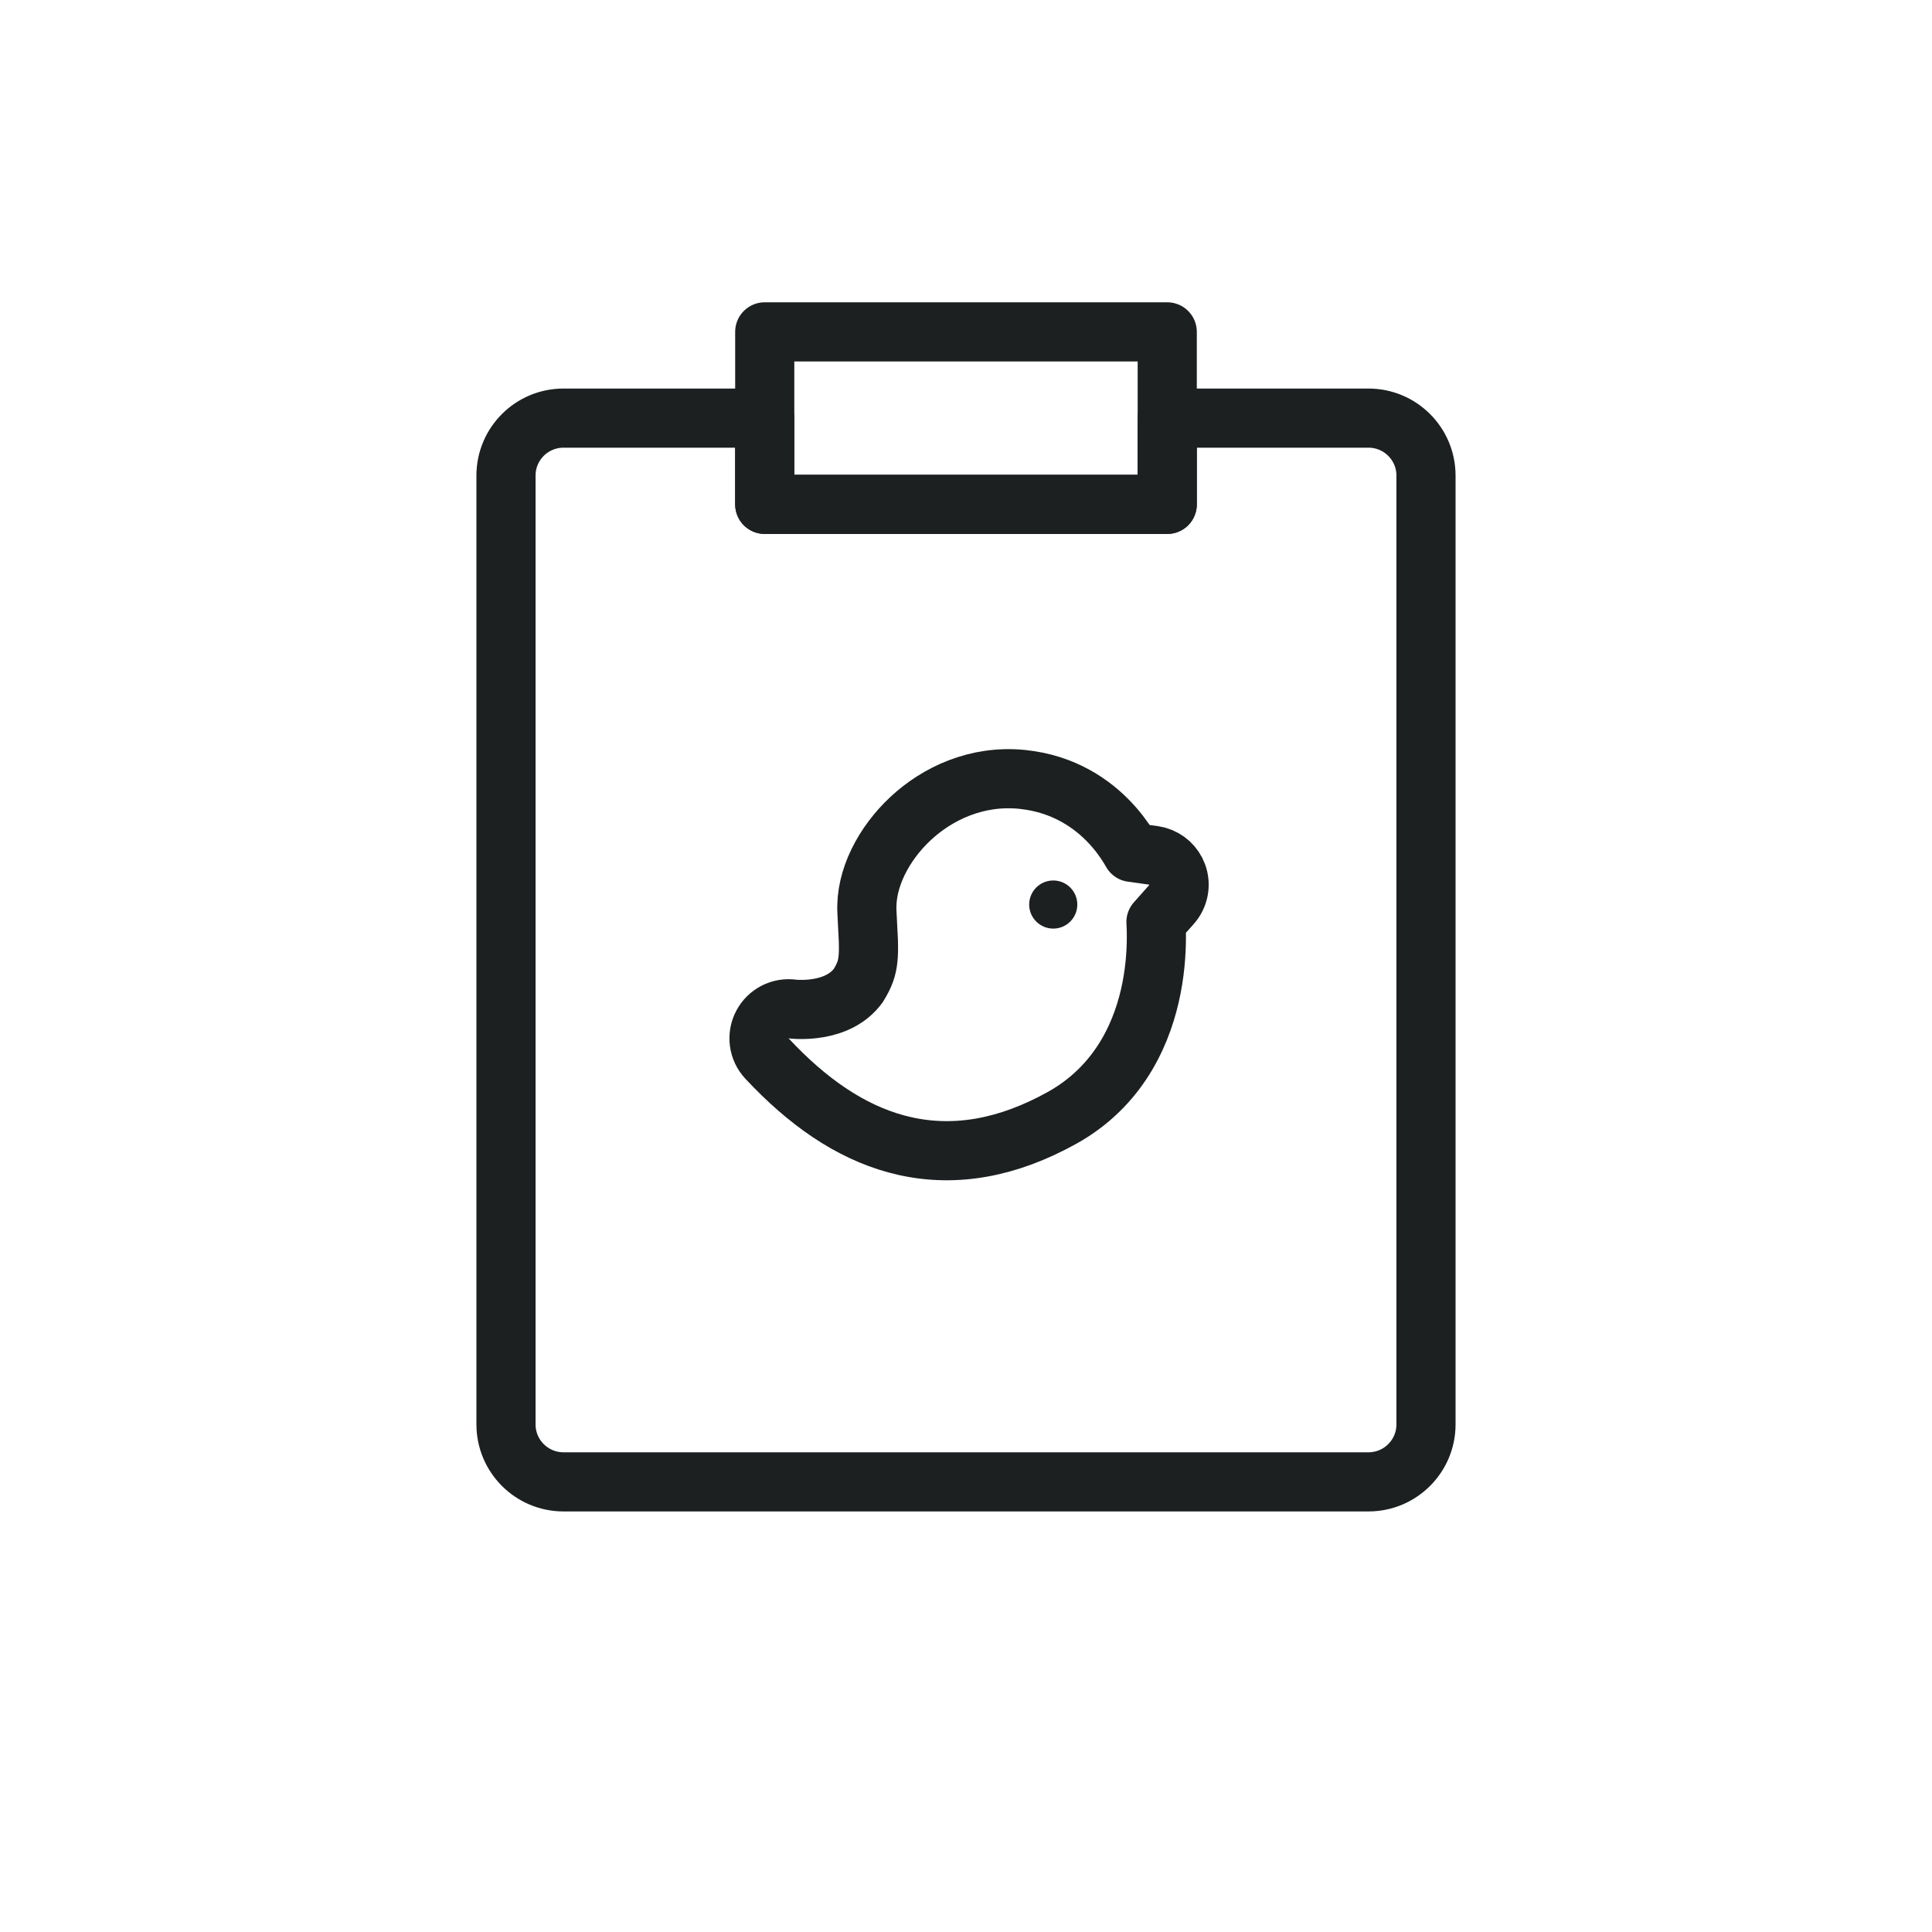 <svg width="98" height="98" viewBox="0 0 98 98" fill="none" xmlns="http://www.w3.org/2000/svg">
<path d="M62.197 21.209H69.416C71.027 21.209 72.333 22.514 72.333 24.125V72.25C72.333 73.861 71.027 75.167 69.416 75.167H28.583C26.972 75.167 25.666 73.861 25.666 72.25V24.125C25.666 22.514 26.972 21.209 28.583 21.209H37.333H38.791V25.584H59.208V21.209H62.197Z" stroke="#1C2021" stroke-width="3" stroke-linejoin="round"/>
<path d="M59.208 16.834H38.791V25.584H59.208V16.834Z" stroke="#1C2021" stroke-width="3" stroke-linecap="round" stroke-linejoin="round"/>
<path d="M46.178 41.53C47.551 40.246 49.546 39.307 51.835 39.533L52.248 39.586C54.274 39.9 55.657 40.973 56.52 41.97C56.917 42.428 57.208 42.875 57.413 43.236L58.516 43.39L58.717 43.432C59.175 43.561 59.55 43.902 59.718 44.356C59.909 44.876 59.799 45.458 59.432 45.872L58.636 46.767C58.644 46.917 58.652 47.087 58.655 47.275C58.668 47.996 58.628 48.994 58.414 50.097C58.002 52.222 56.903 54.892 54.127 56.556L53.852 56.714C51.157 58.206 48.51 58.714 45.914 58.137C43.511 57.603 41.331 56.179 39.306 54.113L38.903 53.692C38.469 53.227 38.376 52.538 38.671 51.975C38.965 51.411 39.582 51.094 40.211 51.184C40.221 51.185 40.242 51.187 40.27 51.19C40.33 51.195 40.425 51.202 40.548 51.204C40.797 51.209 41.141 51.198 41.52 51.132C42.278 51 43.028 50.679 43.531 49.999C43.87 49.458 43.983 49.085 44.028 48.65C44.057 48.376 44.059 48.08 44.047 47.702L43.975 46.262C43.884 44.551 44.849 42.773 46.178 41.53Z" stroke="#1C2021" stroke-width="3" stroke-linecap="round" stroke-linejoin="round"/>
<path d="M53.426 47.103C54.1 47.103 54.646 46.557 54.646 45.883C54.646 45.208 54.1 44.662 53.426 44.662C52.752 44.662 52.205 45.208 52.205 45.883C52.205 46.557 52.752 47.103 53.426 47.103Z" fill="#1C2021"/>
</svg>
